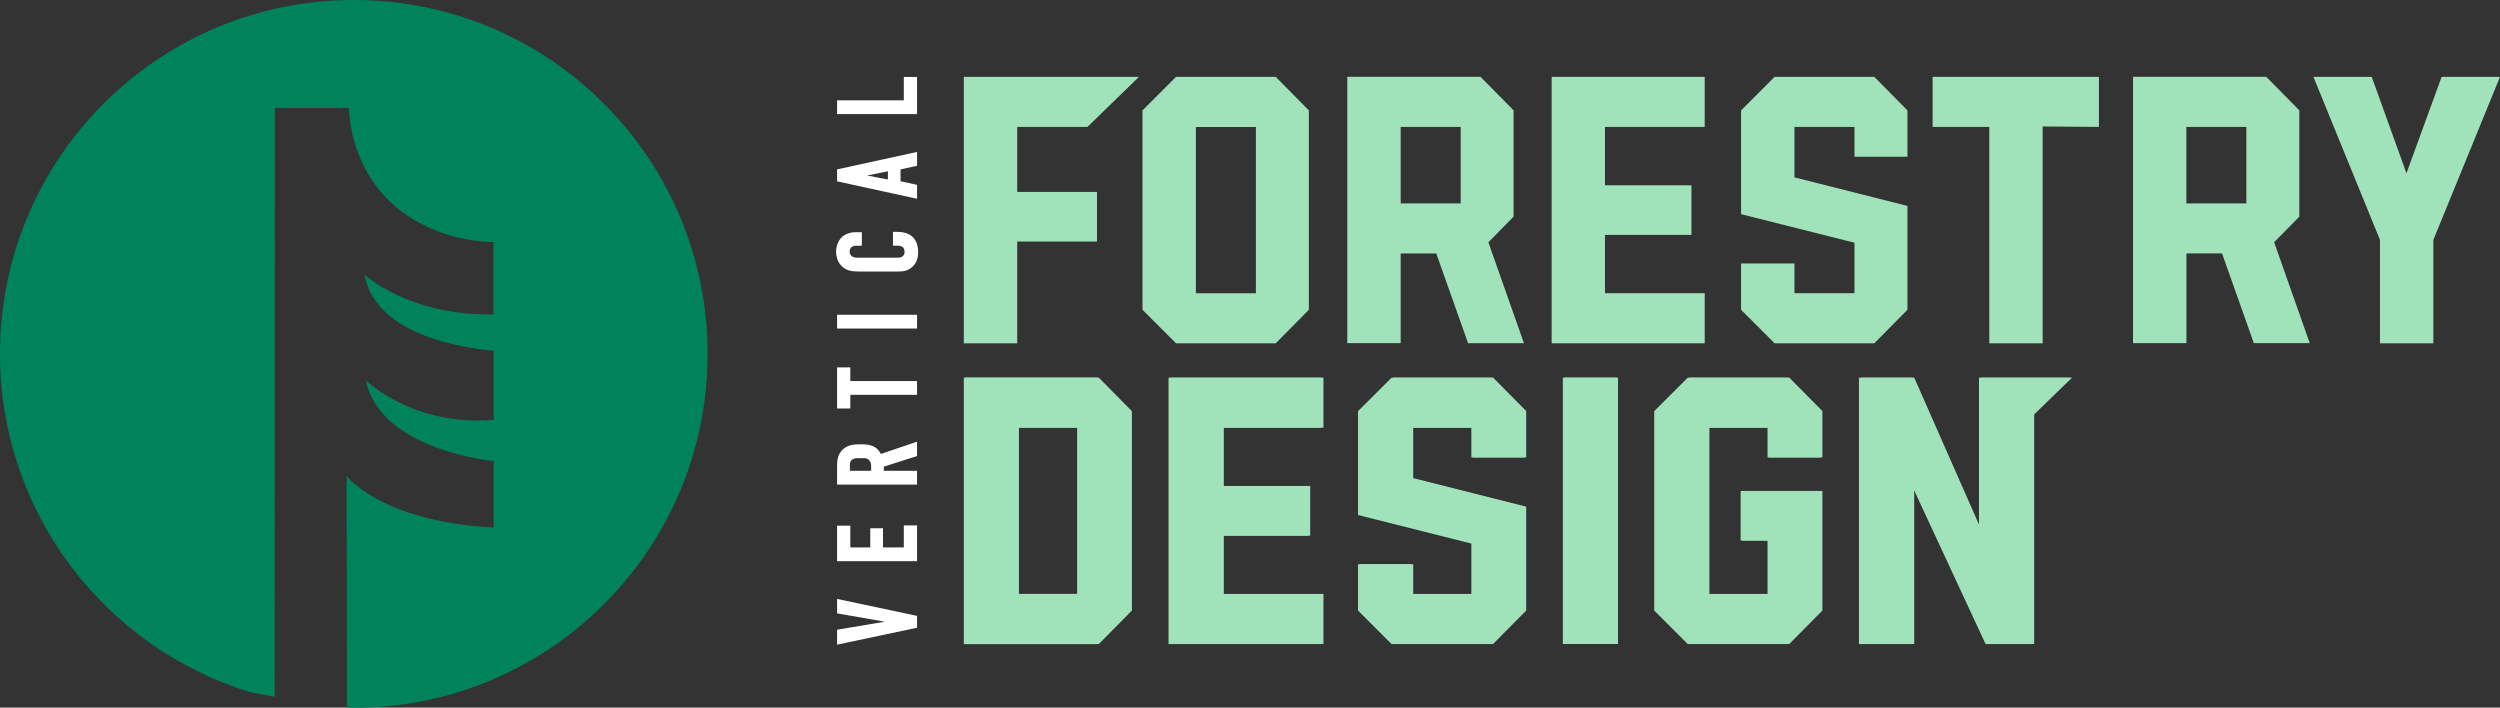 <svg xmlns="http://www.w3.org/2000/svg" id="Layer_2" data-name="Layer 2" viewBox="0 0 290.77 82.3"><rect x="0" y="0" width="290.77" height="82.3" fill="#333333" stroke="none"/><defs><style>      .cls-1 {        fill: #a0e2ba;      }      .cls-1, .cls-2, .cls-3 {        stroke-width: 0px;      }      .cls-2 {        fill: #fff;      }      .cls-3 {        fill: #00835b;      }    </style></defs><g id="Layer_1-2" data-name="Layer 1"><g><polygon class="cls-2" points="97.36 71.34 102.92 72.31 97.36 73.24 97.36 74.98 106.66 73.01 106.66 71.63 97.36 69.66 97.36 71.34"></polygon><polygon class="cls-2" points="105.12 63.67 102.7 63.67 102.7 61.44 101.22 61.44 101.22 63.67 98.9 63.67 98.9 61.14 97.36 61.14 97.36 65.27 106.66 65.27 106.66 61.11 105.12 61.11 105.12 63.67"></polygon><path class="cls-2" d="m102,52.19c-.36-.32-.95-.51-1.53-.51h-.68c-.68,0-1.26.18-1.67.51-.77.62-.77,1.56-.76,2.24v1.93h9.3v-1.6h-3.87v-.48l3.87-1.24v-1.67l-4.21,1.43c-.11-.23-.27-.44-.44-.6m-2.27,1.09h.64c.33,0,.49.01.69.22.17.18.25.39.25.68v.57h-2.47v-.58c0-.24,0-.46.18-.65.11-.12.37-.25.71-.25"></path><polygon class="cls-2" points="98.9 42.73 97.36 42.73 97.36 47.51 98.9 47.51 98.9 45.92 106.66 45.92 106.66 44.32 98.9 44.32 98.9 42.73"></polygon><rect class="cls-2" x="97.36" y="36.61" width="9.3" height="1.6"></rect><path class="cls-2" d="m99.68,31.58h4.73c.47,0,1.09-.01,1.64-.49.49-.41.74-1,.74-1.74,0-1.05-.41-1.58-.65-1.8-.23-.22-.76-.58-1.75-.58h-.53v1.6h.48c.2,0,.46.03.63.15.15.11.24.34.24.59,0,.31-.18.47-.25.52-.19.14-.43.14-.7.14h-4.42c-.29,0-.57-.01-.78-.18-.16-.13-.24-.31-.24-.54,0-.29.14-.45.25-.53.14-.1.35-.14.5-.14h.67v-1.57h-.78c-.61,0-1.21.23-1.6.62-.38.39-.62,1.04-.62,1.66,0,.46.15,1.11.57,1.57.54.62,1.25.71,1.88.71"></path><path class="cls-2" d="m106.66,21.5l-1.92-.42v-1.38l1.92-.42v-1.61l-9.3,2.03v1.39l9.3,2.03v-1.61Zm-3.39-1.59v.97l-2.43-.47,2.43-.49Z"></path><polygon class="cls-2" points="106.66 8.95 105.12 8.95 105.12 11.67 97.36 11.67 97.36 13.27 106.66 13.27 106.66 8.95"></polygon></g><path class="cls-1" d="m148.38,39.93l3.85-3.9V12.84l-3.85-3.9h-11.6l-3.9,3.9v23.19l3.9,3.9h11.6Zm-9.29-25.16h6.98v19.34h-6.98V14.76Z"></path><path class="cls-1" d="m162.91,29.48h4.14l3.7,10.44h6.5l-4.14-11.74,2.93-2.98v-12.37l-3.85-3.9h-15.49v30.98h6.21v-10.44Zm0-14.72h6.98v8.9h-6.98v-8.9Z"></path><polygon class="cls-1" points="198.27 34.1 186.67 34.1 186.67 27.32 196.73 27.32 196.73 21.55 186.67 21.55 186.67 14.76 198.27 14.76 198.27 8.94 180.47 8.94 180.47 39.93 198.27 39.93 198.27 34.1"></polygon><polygon class="cls-1" points="218 39.93 221.85 36.03 221.85 23.95 208.71 20.63 208.71 14.76 215.69 14.76 215.69 18.23 221.85 18.23 221.85 12.84 218 8.94 206.4 8.94 202.5 12.84 202.5 24.91 215.69 28.23 215.69 34.1 208.71 34.1 208.71 30.64 202.5 30.64 202.5 36.03 206.4 39.93 218 39.93"></polygon><polygon class="cls-1" points="224.78 14.76 231.37 14.76 231.37 39.93 237.58 39.93 237.58 14.71 244.12 14.76 244.12 8.94 224.78 8.94 224.78 14.76"></polygon><path class="cls-1" d="m112.1,43.92v30.99h15.49l3.85-3.9v-23.19l-3.85-3.9h-15.49Zm13.18,25.16h-6.98v-19.34h6.98v19.34Z"></path><polygon class="cls-1" points="135.91 74.91 153.72 74.91 153.72 69.09 142.12 69.09 142.12 62.3 152.18 62.3 152.18 56.53 142.12 56.53 142.12 49.75 153.72 49.75 153.72 43.93 135.91 43.93 135.91 74.91"></polygon><polygon class="cls-1" points="161.85 43.93 157.95 47.82 157.95 59.9 171.13 63.22 171.13 69.09 164.16 69.09 164.16 65.62 157.95 65.62 157.95 71.01 161.85 74.91 173.44 74.91 177.29 71.01 177.29 58.94 164.16 55.62 164.16 49.75 171.13 49.75 171.13 53.21 177.29 53.21 177.29 47.82 173.44 43.93 161.85 43.93"></polygon><rect class="cls-1" x="181.77" y="43.92" width="6.21" height="30.98"></rect><polygon class="cls-1" points="196.3 43.93 192.4 47.82 192.4 71.01 196.3 74.91 207.89 74.91 211.74 71.01 211.74 57.11 202.45 57.11 202.45 62.88 205.58 62.88 205.58 69.09 198.61 69.09 198.61 49.75 205.58 49.75 205.58 53.21 211.74 53.21 211.74 47.82 207.89 43.93 196.3 43.93"></polygon><polygon class="cls-1" points="236.37 43.93 235.9 43.93 230.17 43.93 230.17 61.49 222.42 43.93 216.21 43.93 216.21 74.91 222.42 74.91 222.42 56.58 230.94 74.91 236.37 74.91 236.37 48.21 240.79 43.93 236.37 43.93"></polygon><polygon class="cls-1" points="126.48 8.94 112.1 8.94 112.1 39.93 118.31 39.93 118.31 28.09 127.59 28.09 127.59 22.32 118.31 22.32 118.31 14.76 126.48 14.76 132.47 8.94 129.13 8.94 126.48 8.94"></polygon><path class="cls-3" d="m41.15,0C18.42,0,0,18.42,0,41.15c0,18.59,12.33,34.29,29.25,39.4l2.7.48.02-68.48s8.61,0,8.61,0c.19,4.66,2.35,9.25,6.14,12.06,2.94,2.18,6.71,3.42,10.37,3.54.1,0,.2,0,.3,0v8.41c-9.9.18-14.98-4.62-14.98-4.62,1.39,8.13,15.01,8.83,15.01,8.83v8.06c-9.42.79-14.87-4.6-14.87-4.6,1.69,8.19,14.87,9.4,14.87,9.4v7.73c-13.11-.7-17.1-6-17.1-6l.03,26.94c.27,0,.53.02.8.02,22.73,0,41.15-18.42,41.15-41.15S63.88,0,41.15,0Z"></path><path class="cls-1" d="m267.43,25.2v-12.37l-3.85-3.9h-15.49v30.98h6.21v-10.44h4.14l3.7,10.44h6.5l-4.14-11.74,2.94-2.98Zm-6.16-1.54h-6.98v-8.9h6.98v8.9Z"></path><polygon class="cls-1" points="283.98 8.94 279.89 20.15 275.85 8.94 269.07 8.94 276.81 27.9 276.81 39.93 283.02 39.93 283.02 27.9 290.77 8.94 283.98 8.94"></polygon><path class="cls-1" d="m112.31,43.92v30.99h15.49l3.85-3.9v-23.19l-3.85-3.9h-15.49Zm13.18,25.16h-6.98v-19.34h6.98v19.34Z"></path><polygon class="cls-1" points="136.13 74.9 153.93 74.9 153.93 69.08 142.34 69.08 142.34 62.3 152.39 62.3 152.39 56.52 142.34 56.52 142.34 49.74 153.93 49.74 153.93 43.92 136.13 43.92 136.13 74.9"></polygon><polygon class="cls-1" points="162.06 43.92 158.17 47.81 158.17 59.89 171.35 63.21 171.35 69.08 164.37 69.08 164.37 65.62 158.17 65.62 158.17 71.01 162.06 74.9 173.66 74.9 177.51 71.01 177.51 58.93 164.37 55.61 164.37 49.74 171.35 49.74 171.35 53.2 177.51 53.2 177.51 47.81 173.66 43.92 162.06 43.92"></polygon><rect class="cls-1" x="181.98" y="43.92" width="6.21" height="30.98"></rect><polygon class="cls-1" points="196.51 43.92 192.61 47.81 192.61 71.01 196.51 74.9 208.11 74.9 211.96 71.01 211.96 57.1 202.67 57.1 202.67 62.87 205.8 62.87 205.8 69.08 198.82 69.08 198.82 49.74 205.8 49.74 205.8 53.2 211.96 53.2 211.96 47.81 208.11 43.92 196.51 43.92"></polygon><polygon class="cls-1" points="236.59 43.92 236.11 43.92 230.38 43.92 230.38 61.48 222.64 43.92 216.43 43.92 216.43 74.9 222.64 74.9 222.64 56.57 231.15 74.9 236.59 74.9 236.59 48.2 241 43.92 236.59 43.92"></polygon></g></svg>